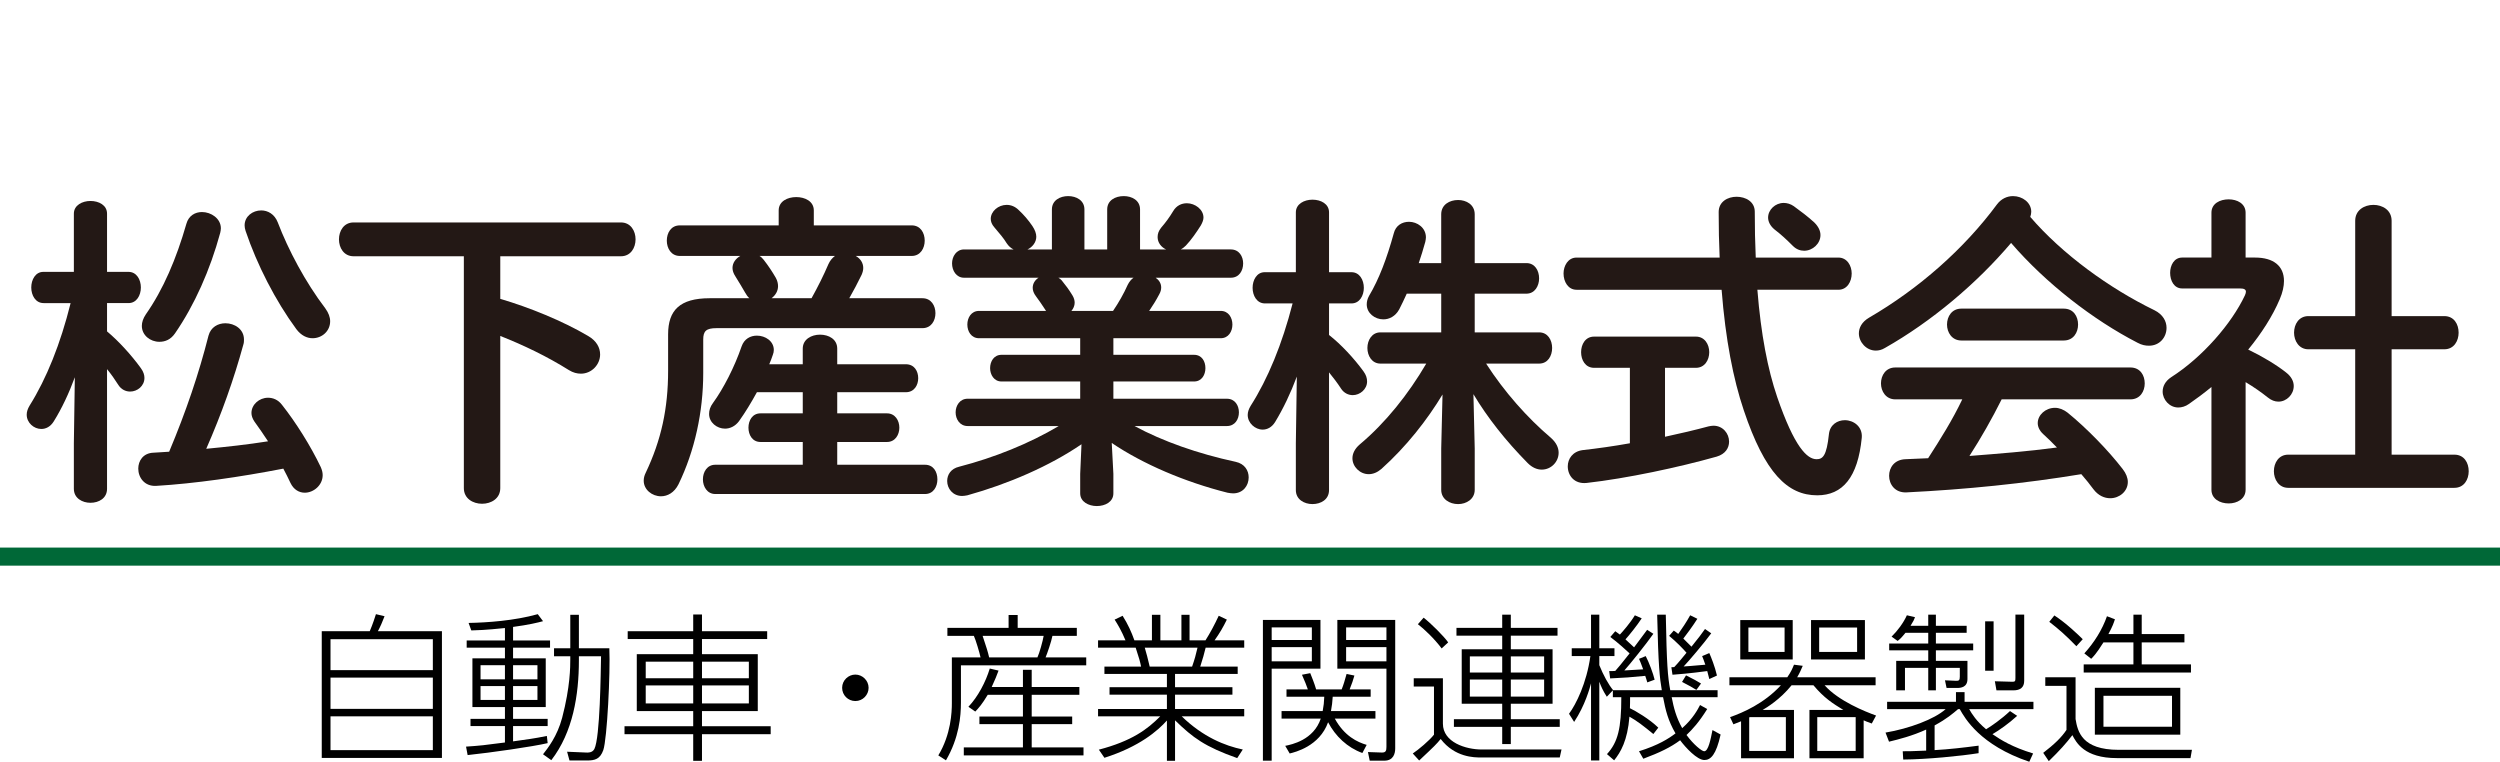 <?xml version="1.0" encoding="UTF-8"?>
<svg id="_レイヤー_1" data-name="レイヤー 1" xmlns="http://www.w3.org/2000/svg" width="392" height="119.446" viewBox="0 0 392 119.446">
  <g>
    <path d="M6.84,47.526c-1.275,0-1.938-1.224-1.938-2.448s.663-2.448,1.887-2.448h4.793v-9.128c0-1.326,1.326-1.989,2.601-1.989,1.326,0,2.601.663,2.601,1.989v9.128h3.366c1.274,0,1.938,1.224,1.938,2.448s-.663,2.448-1.938,2.448h-3.366v4.437c1.835,1.53,3.825,3.723,5.303,5.763.408.561.561,1.071.561,1.53,0,1.275-1.122,2.142-2.244,2.142-.663,0-1.377-.306-1.836-1.02-.51-.816-1.122-1.683-1.785-2.499v18.766c0,1.479-1.275,2.193-2.601,2.193-1.275,0-2.601-.714-2.601-2.193v-7.139l.153-10.352c-.917,2.499-2.04,4.896-3.314,6.936-.51.816-1.224,1.173-1.938,1.173-1.173,0-2.294-.969-2.294-2.244,0-.458.153-.917.459-1.428,2.651-4.232,4.844-9.689,6.425-16.063h-4.233ZM32.695,52.625c.357-1.326,1.479-1.938,2.652-1.938,1.428,0,2.907.917,2.907,2.549,0,.255,0,.51-.102.816-1.479,5.406-3.417,10.862-5.813,16.318,3.213-.306,6.477-.663,9.689-1.173-.714-1.071-1.428-2.142-2.142-3.11-.306-.459-.459-.918-.459-1.326,0-1.326,1.224-2.396,2.601-2.396.765,0,1.581.306,2.193,1.122,2.142,2.703,4.488,6.425,6.068,9.74.204.459.306.867.306,1.275,0,1.581-1.428,2.754-2.805,2.754-.867,0-1.734-.459-2.244-1.53-.357-.765-.714-1.479-1.122-2.244-6.833,1.326-13.922,2.346-19.939,2.703-1.836.102-2.805-1.326-2.805-2.703,0-1.224.765-2.448,2.396-2.499.816-.051,1.581-.102,2.448-.153,2.652-6.323,4.641-12.188,6.17-18.205ZM31.675,33.248c1.428,0,2.958,1.02,2.958,2.55,0,.255-.051.459-.102.714-1.581,5.813-4.029,11.321-7.088,15.757-.663.969-1.53,1.326-2.448,1.326-1.428,0-2.753-1.02-2.753-2.499,0-.561.204-1.173.612-1.785,2.753-3.927,4.793-8.72,6.374-14.228.357-1.275,1.377-1.836,2.448-1.836ZM51.767,50.382c0,1.53-1.275,2.652-2.754,2.652-.867,0-1.785-.408-2.55-1.428-3.264-4.437-6.17-10.097-7.955-15.4-.102-.306-.153-.612-.153-.867,0-1.428,1.275-2.346,2.601-2.346,1.02,0,2.091.561,2.601,1.887,1.632,4.284,4.335,9.383,7.445,13.462.51.714.765,1.377.765,2.04Z" fill="#231815" stroke-width="0"/>
    <path d="M78.442,46.863c4.539,1.326,9.791,3.467,13.769,5.813,1.326.765,1.887,1.835,1.887,2.907,0,1.581-1.326,3.008-3.009,3.008-.612,0-1.224-.153-1.887-.561-3.417-2.142-7.14-3.927-10.76-5.354v23.865c0,1.632-1.428,2.448-2.855,2.448s-2.856-.816-2.856-2.448v-36.359h-17.287c-1.53,0-2.295-1.326-2.295-2.651s.765-2.652,2.295-2.652h41.918c1.53,0,2.294,1.326,2.294,2.652s-.765,2.651-2.294,2.651h-18.919v6.681Z" fill="#231815" stroke-width="0"/>
    <path d="M106.596,40.132c-1.376,0-2.04-1.224-2.04-2.397,0-1.224.663-2.396,2.04-2.396h15.502v-2.346c0-1.428,1.377-2.091,2.754-2.091s2.754.663,2.754,2.091v2.346h15.349c1.377,0,2.04,1.173,2.04,2.396,0,1.173-.663,2.397-2.04,2.397h-8.771c.714.408,1.173,1.071,1.173,1.887,0,.357-.102.714-.255,1.071-.612,1.275-1.275,2.499-1.938,3.672h11.474c1.377,0,2.04,1.173,2.04,2.346s-.663,2.346-2.04,2.346h-32.28c-1.632,0-2.091.459-2.091,1.785v5.252c0,6.069-1.326,12.188-3.875,17.44-.663,1.326-1.734,1.887-2.754,1.887-1.377,0-2.703-1.02-2.703-2.448,0-.408.102-.816.306-1.224,2.448-5.15,3.519-10.097,3.519-16.013v-5.711c0-3.773,1.835-5.66,6.527-5.66h6.221c-.255-.204-.459-.51-.663-.867-.408-.714-1.02-1.733-1.53-2.549-.306-.459-.459-.918-.459-1.326,0-.816.51-1.479,1.224-1.887h-9.485ZM125.872,54.666c0-1.479,1.377-2.193,2.703-2.193,1.377,0,2.703.714,2.703,2.193v2.448h10.76c1.326,0,1.938,1.071,1.938,2.193,0,1.071-.612,2.192-1.938,2.192h-10.76v3.315h7.802c1.275,0,1.938,1.122,1.938,2.244s-.663,2.244-1.938,2.244h-7.802v3.57h13.769c1.326,0,1.938,1.122,1.938,2.295,0,1.122-.612,2.294-1.938,2.294h-32.892c-1.275,0-1.938-1.173-1.938-2.294,0-1.173.663-2.295,1.938-2.295h13.718v-3.57h-6.629c-1.275,0-1.887-1.122-1.887-2.244s.612-2.244,1.887-2.244h6.629v-3.315h-7.19c-.867,1.581-1.785,3.111-2.805,4.539-.612.816-1.428,1.173-2.193,1.173-1.275,0-2.499-.969-2.499-2.294,0-.561.153-1.122.612-1.734,1.632-2.244,3.366-5.609,4.488-8.873.408-1.173,1.376-1.683,2.396-1.683,1.326,0,2.652.867,2.652,2.244,0,.255-.051.51-.153.765-.153.51-.357.969-.561,1.479h5.252v-2.448ZM119.09,40.132c.255.153.459.357.663.612.714.918,1.326,1.836,1.887,2.805.255.459.357.918.357,1.326,0,.765-.408,1.428-1.02,1.887h6.272c1.02-1.836,1.887-3.57,2.651-5.354.255-.561.612-.969,1.02-1.275h-11.831Z" fill="#231815" stroke-width="0"/>
    <path d="M153.516,53.034c-1.224,0-1.836-1.071-1.836-2.142s.612-2.142,1.836-2.142h10.505l-.102-.153c-.51-.765-.969-1.479-1.479-2.142-.357-.459-.51-.918-.51-1.326,0-.663.357-1.224.918-1.581h-11.678c-1.224,0-1.887-1.122-1.887-2.244,0-1.071.663-2.193,1.887-2.193h7.751c-.408-.204-.765-.51-1.071-.969-.459-.765-1.071-1.479-1.938-2.499-.408-.458-.561-.917-.561-1.326,0-1.173,1.173-2.193,2.499-2.193.663,0,1.326.255,1.887.816.816.765,1.479,1.53,2.142,2.499.408.612.612,1.173.612,1.683,0,.867-.612,1.632-1.376,1.989h3.825v-6.272c0-1.428,1.274-2.091,2.549-2.091s2.55.663,2.55,2.091v6.272h3.57v-6.272c0-1.428,1.275-2.091,2.601-2.091,1.275,0,2.55.663,2.55,2.091v6.272h4.08c-.765-.357-1.326-1.071-1.326-1.938,0-.51.153-.969.561-1.479.663-.765,1.275-1.581,1.887-2.601.51-.867,1.326-1.224,2.142-1.224,1.275,0,2.601.969,2.601,2.244,0,.357-.153.765-.408,1.224-.714,1.122-1.479,2.244-2.346,3.162-.255.255-.51.459-.816.612h7.853c1.326,0,1.938,1.122,1.938,2.193,0,1.122-.612,2.244-1.938,2.244h-11.78c.51.357.867.867.867,1.53,0,.357-.102.714-.306,1.071-.51.969-1.02,1.785-1.581,2.601h11.219c1.224,0,1.835,1.071,1.835,2.142s-.612,2.142-1.835,2.142h-16.829v2.601h12.647c1.224,0,1.785,1.02,1.785,2.091,0,1.02-.561,2.091-1.785,2.091h-12.647v2.703h17.797c1.275,0,1.887,1.071,1.887,2.142s-.612,2.142-1.887,2.142h-14.482c4.437,2.396,9.944,4.334,15.859,5.609,1.428.306,2.04,1.377,2.04,2.448,0,1.275-.867,2.499-2.448,2.499-.255,0-.561-.051-.867-.102-6.681-1.683-13.259-4.488-18.154-7.802l.255,4.844v3.06c0,1.326-1.275,1.989-2.601,1.989-1.275,0-2.601-.663-2.601-1.989v-3.06l.204-4.641c-4.998,3.417-11.474,6.222-17.899,8.006-.306.051-.561.102-.816.102-1.479,0-2.346-1.173-2.346-2.346,0-.969.561-1.938,1.887-2.244,5.507-1.428,10.964-3.621,15.604-6.374h-14.279c-1.224,0-1.887-1.071-1.887-2.142s.663-2.142,1.887-2.142h17.645v-2.703h-12.341c-1.173,0-1.785-1.071-1.785-2.091,0-1.071.612-2.091,1.785-2.091h12.341v-2.601h-15.859ZM174.526,48.75c.867-1.275,1.683-2.703,2.294-4.08.255-.51.561-.867.918-1.122h-11.78c.204.102.357.255.51.408.663.816,1.122,1.428,1.683,2.346.255.408.357.816.357,1.173,0,.459-.204.918-.51,1.275h6.527Z" fill="#231815" stroke-width="0"/>
    <path d="M198.346,47.577c-1.275,0-1.938-1.224-1.938-2.448s.663-2.448,1.887-2.448h4.896v-9.383c0-1.326,1.326-1.989,2.601-1.989,1.326,0,2.601.663,2.601,1.989v9.383h3.519c1.275,0,1.938,1.224,1.938,2.448s-.663,2.448-1.938,2.448h-3.519v4.946c1.887,1.479,3.927,3.672,5.405,5.711.408.561.561,1.071.561,1.581,0,1.224-1.122,2.142-2.244,2.142-.663,0-1.377-.306-1.836-1.02-.561-.867-1.224-1.734-1.887-2.55v18.46c0,1.479-1.275,2.193-2.601,2.193-1.275,0-2.601-.714-2.601-2.193v-7.343l.153-10.454c-.969,2.601-2.142,5.049-3.417,7.14-.51.816-1.224,1.173-1.938,1.173-1.173,0-2.346-1.02-2.346-2.295,0-.459.153-.918.459-1.428,2.703-4.233,4.947-9.689,6.579-16.063h-4.334ZM241.334,52.116c1.377,0,2.04,1.224,2.04,2.448s-.663,2.448-2.04,2.448h-8.312c2.856,4.437,6.477,8.516,10.148,11.627.867.765,1.224,1.581,1.224,2.346,0,1.428-1.173,2.651-2.652,2.651-.714,0-1.479-.306-2.193-1.02-3.468-3.519-6.323-7.14-8.516-10.811l.204,8.516v6.477c0,1.479-1.326,2.244-2.601,2.244-1.326,0-2.652-.765-2.652-2.244v-6.477l.204-8.465c-2.397,3.978-5.661,8.159-9.587,11.678-.663.561-1.326.816-1.989.816-1.377,0-2.55-1.173-2.55-2.499,0-.714.357-1.479,1.122-2.142,4.08-3.417,7.649-7.904,10.454-12.698h-7.19c-1.326,0-2.04-1.224-2.04-2.448s.714-2.448,2.04-2.448h9.536v-6.068h-5.406c-.408.867-.765,1.683-1.173,2.448-.612,1.122-1.581,1.581-2.499,1.581-1.326,0-2.601-.969-2.601-2.346,0-.408.102-.867.357-1.326,1.581-2.652,2.805-5.916,3.875-9.791.306-1.275,1.326-1.836,2.397-1.836,1.274,0,2.651.918,2.651,2.448,0,.204-.051.459-.102.714-.306,1.122-.663,2.244-1.02,3.315h3.519v-7.649c0-1.53,1.326-2.244,2.652-2.244,1.274,0,2.601.714,2.601,2.244v7.649h8.108c1.326,0,1.989,1.173,1.989,2.396,0,1.173-.663,2.397-1.989,2.397h-8.108v6.068h10.097Z" fill="#231815" stroke-width="0"/>
    <path d="M269.641,40.387c-.102-2.244-.153-4.641-.153-7.139,0-1.632,1.428-2.397,2.805-2.397,1.428,0,2.855.765,2.855,2.346,0,2.549.051,4.946.153,7.19h12.953c1.376,0,2.091,1.275,2.091,2.499,0,1.275-.714,2.549-2.091,2.549h-12.698c.561,7.038,1.632,12.494,3.11,16.829,2.703,7.853,4.692,9.74,6.17,9.74.969,0,1.581-.51,1.938-3.926.153-1.479,1.326-2.193,2.499-2.193,1.377,0,2.805,1.02,2.652,2.754-.612,6.221-3.009,9.026-6.986,9.026-4.641,0-8.21-3.468-11.525-13.361-1.632-4.844-2.855-11.066-3.467-18.868h-22.744c-1.326,0-2.04-1.274-2.04-2.549,0-1.224.714-2.499,2.04-2.499h22.438ZM255.566,57.674h-5.609c-1.377,0-2.04-1.224-2.04-2.448s.663-2.447,2.04-2.447h15.961c1.377,0,2.091,1.224,2.091,2.447s-.714,2.448-2.091,2.448h-4.845v10.811c2.397-.51,4.743-1.071,6.833-1.632.255-.051.51-.102.765-.102,1.479,0,2.448,1.224,2.448,2.499,0,.969-.561,1.938-1.938,2.346-5.966,1.683-14.075,3.417-20.398,4.13-1.938.204-2.958-1.173-2.958-2.601,0-1.173.765-2.346,2.346-2.55,2.294-.255,4.844-.612,7.394-1.071v-11.831ZM284.48,34.879c.663.663.969,1.326.969,1.989,0,1.326-1.224,2.448-2.55,2.448-.612,0-1.224-.204-1.785-.765-1.02-1.02-1.785-1.733-2.907-2.601-.663-.561-.969-1.224-.969-1.836,0-1.224,1.122-2.294,2.448-2.294.51,0,1.071.153,1.581.51,1.122.816,2.142,1.581,3.212,2.55Z" fill="#231815" stroke-width="0"/>
    <path d="M337.826,48.648c1.326.663,1.887,1.734,1.887,2.754,0,1.479-1.071,2.805-2.754,2.805-.561,0-1.122-.102-1.785-.459-7.038-3.621-14.432-9.383-19.837-15.655-5.406,6.374-12.494,12.34-19.786,16.471-.51.306-.969.408-1.428.408-1.479,0-2.652-1.326-2.652-2.703,0-.867.459-1.785,1.581-2.448,7.802-4.539,14.891-10.76,20.092-17.797.663-.867,1.581-1.275,2.499-1.275,1.479,0,2.856,1.02,2.856,2.448,0,.255-.051.51-.153.815,4.998,5.813,12.341,11.168,19.48,14.636ZM313.858,62.621c-1.53,3.06-3.213,6.018-5.048,8.873,4.589-.357,9.179-.714,13.717-1.326-.714-.765-1.479-1.479-2.142-2.091-.612-.561-.867-1.173-.867-1.734,0-1.275,1.224-2.397,2.703-2.397.663,0,1.326.255,1.989.765,3.008,2.448,6.374,5.916,8.618,8.822.561.714.816,1.428.816,2.04,0,1.479-1.326,2.55-2.754,2.55-.918,0-1.887-.408-2.652-1.428-.561-.765-1.224-1.581-1.887-2.346-8.975,1.479-18.103,2.396-27.384,2.855-1.836.102-2.754-1.275-2.754-2.601,0-1.275.816-2.55,2.601-2.601,1.173-.051,2.346-.102,3.519-.153,1.938-3.009,3.825-6.017,5.354-9.23h-10.505c-1.479,0-2.244-1.275-2.244-2.499,0-1.274.765-2.499,2.244-2.499h36.869c1.53,0,2.244,1.224,2.244,2.499,0,1.224-.714,2.499-2.244,2.499h-20.194ZM323.598,48.393c1.53,0,2.244,1.224,2.244,2.499,0,1.224-.714,2.499-2.244,2.499h-16.063c-1.479,0-2.244-1.275-2.244-2.499,0-1.275.765-2.499,2.244-2.499h16.063Z" fill="#231815" stroke-width="0"/>
    <path d="M352.11,76.797c0,1.428-1.326,2.142-2.652,2.142-1.377,0-2.703-.714-2.703-2.142v-16.115c-1.173.969-2.346,1.836-3.519,2.652-.561.408-1.173.561-1.683.561-1.377,0-2.448-1.224-2.448-2.499,0-.816.408-1.632,1.326-2.244,4.947-3.162,9.485-8.414,11.576-12.851.102-.255.153-.408.153-.561,0-.357-.306-.51-.918-.51h-9.077c-1.275,0-1.887-1.224-1.887-2.448,0-1.173.612-2.397,1.887-2.397h4.59v-7.037c0-1.428,1.326-2.091,2.703-2.091,1.326,0,2.652.663,2.652,2.091v7.037h1.479c2.907,0,4.539,1.326,4.539,3.672,0,.816-.204,1.785-.663,2.855-1.122,2.652-2.856,5.354-4.947,7.904,2.142,1.02,4.437,2.397,5.916,3.57.867.663,1.224,1.428,1.224,2.142,0,1.326-1.122,2.448-2.396,2.448-.561,0-1.122-.204-1.683-.663-1.02-.816-2.192-1.632-3.467-2.396v16.879ZM369.295,54.768h-7.343c-1.479,0-2.244-1.326-2.244-2.601,0-1.326.765-2.601,2.244-2.601h7.343v-14.941c0-1.683,1.428-2.499,2.856-2.499s2.855.816,2.855,2.499v14.941h8.261c1.53,0,2.244,1.275,2.244,2.601,0,1.275-.714,2.601-2.244,2.601h-8.261v16.522h9.842c1.53,0,2.244,1.275,2.244,2.601,0,1.275-.714,2.601-2.244,2.601h-26.059c-1.479,0-2.244-1.326-2.244-2.601,0-1.326.765-2.601,2.244-2.601h10.505v-16.522Z" fill="#231815" stroke-width="0"/>
  </g>
  <g>
    <path d="M57.973,98.976c.45-1.024.875-2.35.975-2.675l1.35.325c-.275.75-.725,1.774-1.05,2.35h10.047v19.87h-18.845v-19.87h7.523ZM67.87,100.226h-16.046v4.849h16.046v-4.849ZM67.87,106.25h-16.046v4.898h16.046v-4.898ZM67.87,112.323h-16.046v5.299h16.046v-5.299Z" fill="#000" stroke-width="0"/>
    <path d="M80.448,100.425h5.799v1.125h-5.799v1.675h5.124v7.647h-5.124v1.85h5.424v1.125h-5.424v2.399c2.125-.3,3.225-.425,5.299-.85l.125,1.125c-2.324.55-8.948,1.499-12.547,1.874l-.25-1.324c2.225-.15,2.899-.226,6.099-.65v-2.574h-5.399v-1.125h5.399v-1.85h-5.099v-7.647h5.099v-1.675h-5.999v-1.125h5.999v-1.949c-3.125.325-4.424.35-5.274.375l-.425-1.175c2.875-.05,7.198-.35,10.848-1.375l.825,1.1c-.825.226-2.274.575-4.699.9v2.124ZM79.173,104.299h-3.824v2.225h3.824v-2.225ZM79.173,107.574h-3.824v2.175h3.824v-2.175ZM84.272,104.299h-3.824v2.225h3.824v-2.225ZM84.272,107.574h-3.824v2.175h3.824v-2.175ZM90.77,103.55c0,5.398-.925,11.247-4.324,15.646l-1.299-.925c.725-.925,2.224-2.799,2.999-5.724,1.275-4.874,1.275-7.998,1.275-9.197v-.45h-2.549v-1.25h2.549v-5.248h1.35v5.248h4.774c.175,3.774-.35,14.271-.95,15.972-.5,1.399-1.3,1.624-2.55,1.624h-2.749l-.375-1.374,2.949.125c.325.024,1,.05,1.325-.55.9-1.775,1-12.022,1.05-14.547h-3.474v.65Z" fill="#000" stroke-width="0"/>
    <path d="M120.294,100.201h-10.223v2.374h8.748v8.923h-8.748v2.375h10.772v1.249h-10.772v4.175h-1.375v-4.175h-10.772v-1.249h10.772v-2.375h-8.848v-8.923h8.848v-2.374h-10.272v-1.225h10.272v-2.624h1.375v2.624h10.223v1.225ZM108.697,103.75h-7.448v2.6h7.448v-2.6ZM108.697,107.474h-7.448v2.824h7.448v-2.824ZM117.42,103.75h-7.348v2.6h7.348v-2.6ZM117.42,107.474h-7.348v2.824h7.348v-2.824Z" fill="#000" stroke-width="0"/>
    <path d="M136.196,107.849c0,1.1-.899,2.074-2.074,2.074-1.15,0-2.075-.925-2.075-2.074,0-1.2,1-2.075,2.075-2.075,1.1,0,2.074.925,2.074,2.075Z" fill="#000" stroke-width="0"/>
    <path d="M158.147,98.451v-2.024h1.425v2.024h9.273v1.25h-3.824c-.15.85-.85,2.874-1.075,3.374h6.374v1.25h-19.646v5.823c0,2.175-.275,5.499-2.349,9.073l-1.2-.775c2-3.299,2.125-6.823,2.125-8.173v-7.198h4.499c-.15-.699-.75-2.749-1.05-3.374h-4.149v-1.25h9.598ZM160.396,107.724v-2.699h1.375v2.699h7.473v1.225h-7.473v3.399h6.348v1.199h-6.348v3.649h8.123v1.249h-18.77v-1.249h9.272v-3.649h-6.823v-1.199h6.823v-3.399h-5.523c-.9,1.499-1.4,2.049-1.95,2.624l-1.075-.75c1.5-1.574,2.725-3.924,3.349-5.998l1.375.325c-.275.749-.5,1.324-1.075,2.574h4.899ZM162.671,103.075c.3-.625.85-2.6.975-3.374h-9.573c.675,2.024.8,2.425,1.024,3.374h7.573Z" fill="#000" stroke-width="0"/>
    <path d="M193.995,118.871c-5.074-1.799-6.923-3.174-9.748-5.923v6.349h-1.274v-6.324c-1.425,1.6-4.299,4.1-9.798,5.849l-.875-1.274c5.148-1.35,7.598-3.174,9.623-5.224h-9.748v-1.149h10.797v-2.25h-8.998v-1.175h8.998v-2.074h-9.798v-1.149h5.749c-.15-.75-.3-1.325-.85-2.975h-5.898v-1.149h4.299c-.6-1.45-1.175-2.425-1.7-3.249l1.25-.601c.85,1.35,1.375,2.524,1.85,3.85h2.749v-3.999h1.325v3.999h3.299v-3.999h1.275v3.999h2.499c.7-1.1,1.4-2.399,2.075-3.85l1.274.601c-.55,1.124-1.075,2.049-1.924,3.249h4.649v1.149h-6.049c-.225.95-.45,1.725-.85,2.975h5.874v1.149h-9.823v2.074h8.998v1.175h-8.998v2.25h10.848v1.149h-9.798c3.349,3.249,6.798,4.624,9.573,5.198l-.875,1.35ZM186.921,104.525c.4-1.15.6-1.875.85-2.975h-8.273c.3,1.024.45,1.6.775,2.975h6.648Z" fill="#000" stroke-width="0"/>
    <path d="M207.047,97.202v7.647h-7.648v14.422h-1.375v-22.069h9.023ZM205.698,98.376h-6.299v1.975h6.299v-1.975ZM205.698,101.475h-6.299v2.225h6.299v-2.225ZM213.62,118.071c-2.349-.85-4.224-2.624-5.374-4.823-1.35,3.774-5.199,4.699-6.023,4.898l-.7-1.199c1-.2,4.449-.9,5.574-4.274h-6.148v-1.175h6.448c.15-.774.225-1.449.25-2.249h-5.923v-1.149h3.349c-.175-.525-.5-1.35-.925-2.3l1.3-.25c.15.375.675,1.649.925,2.55h3.999c.3-.75.475-1.35.775-2.425l1.225.25c-.15.55-.425,1.399-.75,2.175h3.299v1.149h-5.949c-.05.8-.125,1.475-.275,2.249h6.973v1.175h-6.373c1.5,2.75,3.549,3.699,4.999,4.124l-.675,1.274ZM218.769,97.202v20.145c0,.8-.275,1.925-1.7,1.925h-2.299l-.275-1.35,2.149.075c.65.024.75-.275.75-.9v-12.247h-7.698v-7.647h9.073ZM217.394,98.376h-6.323v1.975h6.323v-1.975ZM217.394,101.475h-6.323v2.225h6.323v-2.225Z" fill="#000" stroke-width="0"/>
    <path d="M226.248,106.349v7.123c0,2.925,3.599,4.049,6.074,4.049h12.522l-.275,1.25h-12.372c-1,0-4.074,0-6.298-2.899-.675.825-.925,1.075-3.375,3.374l-1-1.1c.9-.6,2.599-2.024,3.324-2.949v-7.548h-3.174v-1.3h4.574ZM226.049,101.675c-1.15-1.55-2.774-3.074-3.724-3.799l.9-1.025c1.1.851,3.174,2.899,3.849,3.874l-1.024.95ZM236.896,101.8h6.548v8.548h-6.548v2.425h7.673v1.199h-7.673v2.699h-1.35v-2.699h-7.573v-1.199h7.573v-2.425h-6.349v-8.548h6.349v-2.125h-7.173v-1.225h7.173v-2.074h1.35v2.074h7.323v1.225h-7.323v2.125ZM235.546,102.925h-5.074v2.524h5.074v-2.524ZM235.546,106.549h-5.074v2.674h5.074v-2.674ZM242.12,102.925h-5.224v2.524h5.224v-2.524ZM242.12,106.549h-5.224v2.674h5.224v-2.674Z" fill="#000" stroke-width="0"/>
    <path d="M259.246,115.097c-1.425-1.175-2.574-2.074-3.749-2.725-.3,3.749-1.375,5.574-2.399,6.849l-1.125-.975c1.724-1.875,2.249-4.05,2.249-8.923h-1.325v-1.075l-.95,1c-.675-1.075-.85-1.524-1.175-2.35v12.347h-1.299v-12.097c-.2.75-.925,3.449-2.649,6.049l-.8-1.275c1.1-1.499,2.75-4.773,3.349-9.048h-2.924v-1.225h3.024v-5.273h1.299v5.273h2.375v1.225h-2.375v1.425c.625,1.55,1.45,3.074,2.175,3.925h7.623c-.325-1.9-.55-3.774-.725-11.848h1.35c.15,7.873.3,9.697.7,11.848h7.423v1.1h-7.198c.325,1.674.7,3.148,1.649,4.849,1.7-1.5,2.449-2.949,2.799-3.624l1.125.625c-1.274,2.049-2.299,3.174-3.249,4.073,1.1,1.5,2.399,2.55,2.774,2.55.65,0,1-1.824,1.3-3.324l1.274.7c-.7,3.174-1.549,3.999-2.549,3.999-1.125,0-2.924-1.925-3.799-3.1-1.475,1.1-3.174,1.925-5.774,2.899l-.675-1.175c3.049-.95,4.674-2,5.724-2.8-1.175-2.024-1.55-3.599-1.949-5.673h-5.174c0,.725,0,1.1-.025,1.725.85.399,3.075,1.699,4.449,3.049l-.775,1ZM258.047,102.875c.5.925,1.175,2.75,1.4,3.699l-1.15.425c-.2-.649-.225-.774-.325-1.024-2.374.225-3.174.3-5.499.4l-.15-1.15c.5,0,.65,0,.95-.024.5-.575.925-1.05,2.25-2.75-.425-.399-1.875-1.725-3.024-2.574l.775-.899c.325.225.35.25.725.524.425-.449,1.649-1.85,2.349-3.024l1.075.476c-.75,1.149-2,2.699-2.549,3.299.825.75,1.1,1,1.35,1.25.325-.45,1.775-2.35,2.05-2.749l.975.624c-1.1,1.575-3.649,4.749-4.549,5.749.25,0,2.649-.15,2.949-.175-.35-.975-.475-1.25-.65-1.649l1.05-.426ZM268.019,102.4c.275.625.875,2.1,1.2,3.524l-1.2.55c-.175-.725-.225-.899-.325-1.25-.575.075-2.724.375-5.448.575l-.175-1.175c.25-.025.3-.025.45-.025.625-.649,1.6-1.849,1.924-2.249-.5-.575-1.524-1.649-2.724-2.649l.725-.825c.3.2.375.25.7.525.625-.875,1.25-1.8,1.875-2.925l1.125.551c-.8,1.274-1.85,2.648-2.2,3.099.25.25.35.35,1.275,1.274,1.15-1.424,1.549-1.949,2.125-2.773l.975.675c-1.125,1.549-3.599,4.448-4.324,5.198.675-.05.95-.05,3.399-.274-.25-.726-.35-1-.5-1.351l1.125-.475ZM265.995,108.173c-.4-.25-1.625-.949-2.25-1.249l.625-1.025c1.375.7,1.525.775,2.35,1.275l-.725.999Z" fill="#000" stroke-width="0"/>
    <path d="M281.297,111.323v7.573h-8.298v-5.799c-.4.175-.6.25-1.2.476l-.525-1.125c2-.7,5.324-2.125,7.973-4.999h-8.073v-1.25h9.073c.625-.899.825-1.424,1.05-1.974l1.375.175c-.25.574-.45,1.074-.875,1.799h12.297v1.25h-7.998c2.199,2.475,6.348,4.124,8.073,4.749l-.675,1.25c-.774-.275-.925-.351-1.274-.5v5.948h-8.498v-7.573h5.324c-1.675-1.024-3.024-1.874-4.699-3.874h-3.424c-1.799,2.225-3.899,3.499-4.549,3.874h4.924ZM281.097,97.226v6.174h-8.223v-6.174h8.223ZM279.823,98.401h-5.674v3.824h5.674v-3.824ZM274.374,112.448q-.05.024-.1.05v5.249h5.749v-5.299h-5.648ZM292.419,97.226v6.174h-8.448v-6.174h8.448ZM290.97,112.448h-6.023v5.299h6.023v-5.299ZM291.195,98.401h-5.949v3.824h5.949v-3.824Z" fill="#000" stroke-width="0"/>
    <path d="M310.246,118.096c-2.799.45-8.148.975-11.822,1l-.075-1.3c.8,0,1.525,0,3.674-.1v-3.3c-2.2,1-4.274,1.524-5.824,1.899l-.55-1.425c3.699-.624,7.673-2.099,9.422-3.674h-9.172v-1.149h10.797v-1.524h1.35v1.524h10.797v1.149h-10.073c.425.75,1.125,1.875,2.649,3.149.775-.45,2.424-1.6,3.749-2.85l1.125.75c-1.375,1.25-2.774,2.225-3.874,2.874,1.35.925,3.099,2.025,6.373,3.024l-.6,1.3c-7.723-2.6-10.123-6.849-10.897-8.248h-.275c-.8.675-1.725,1.5-3.674,2.55v3.874c2.299-.125,4.599-.4,6.898-.7v1.175ZM302.348,98.126v-1.75h1.2v1.75h4.824v1.1h-4.824v1.675h5.849v1.074h-5.849v1.649h4.949v2.85c0,1.3-1.05,1.399-1.625,1.399h-1.649l-.25-1.199,1.725.075c.475.024.6-.101.6-.65v-1.375h-3.749v3.524h-1.2v-3.524h-3.649v3.524h-1.375v-4.624h5.024v-1.649h-6.124v-1.074h6.124v-1.675h-3.574c-.625.774-.85.975-1.225,1.274l-.95-.675c.925-.899,1.875-2.175,2.399-3.35l1.274.301c-.15.399-.2.55-.7,1.35h2.774ZM312.596,97.426v7.748h-1.325v-7.748h1.325ZM317.394,96.376v10.373c0,1.024-.6,1.499-1.7,1.499h-2.649l-.25-1.425,2.649.075c.525.025.575-.075.575-.6v-9.923h1.375Z" fill="#000" stroke-width="0"/>
    <path d="M325.449,106.199v6.549c.325,1.975,1,4.824,6.748,4.824h11.498l-.225,1.299h-11.547c-5.099,0-6.374-2.449-6.973-3.599-1,1.3-1.975,2.399-3.699,4.074l-.875-1.3c1.725-1.325,2.874-2.425,3.649-3.6v-6.897h-3.324v-1.351h4.749ZM325.574,101.326c-1.575-1.625-2.774-2.699-4.249-3.824l.8-1c1.85,1.2,3.799,3.074,4.449,3.725l-1,1.1ZM334.521,99.426v-3.05h1.3v3.05h6.698v1.299h-6.698v3.449h7.723v1.275h-16.821v-1.275h7.798v-3.449h-4.699c-1.125,1.8-1.6,2.25-1.924,2.575l-1.075-.851c1.575-1.725,2.824-3.749,3.549-5.823l1.25.475c-.2.601-.35,1.075-1.025,2.325h3.924ZM341.87,115.197h-13.397v-7.348h13.397v7.348ZM340.57,109.098h-10.748v4.85h10.748v-4.85Z" fill="#000" stroke-width="0"/>
  </g>
  <line y1="87.277" x2="392" y2="87.277" fill="none" stroke="#006837" stroke-miterlimit="10" stroke-width="2.835"/>
</svg>
